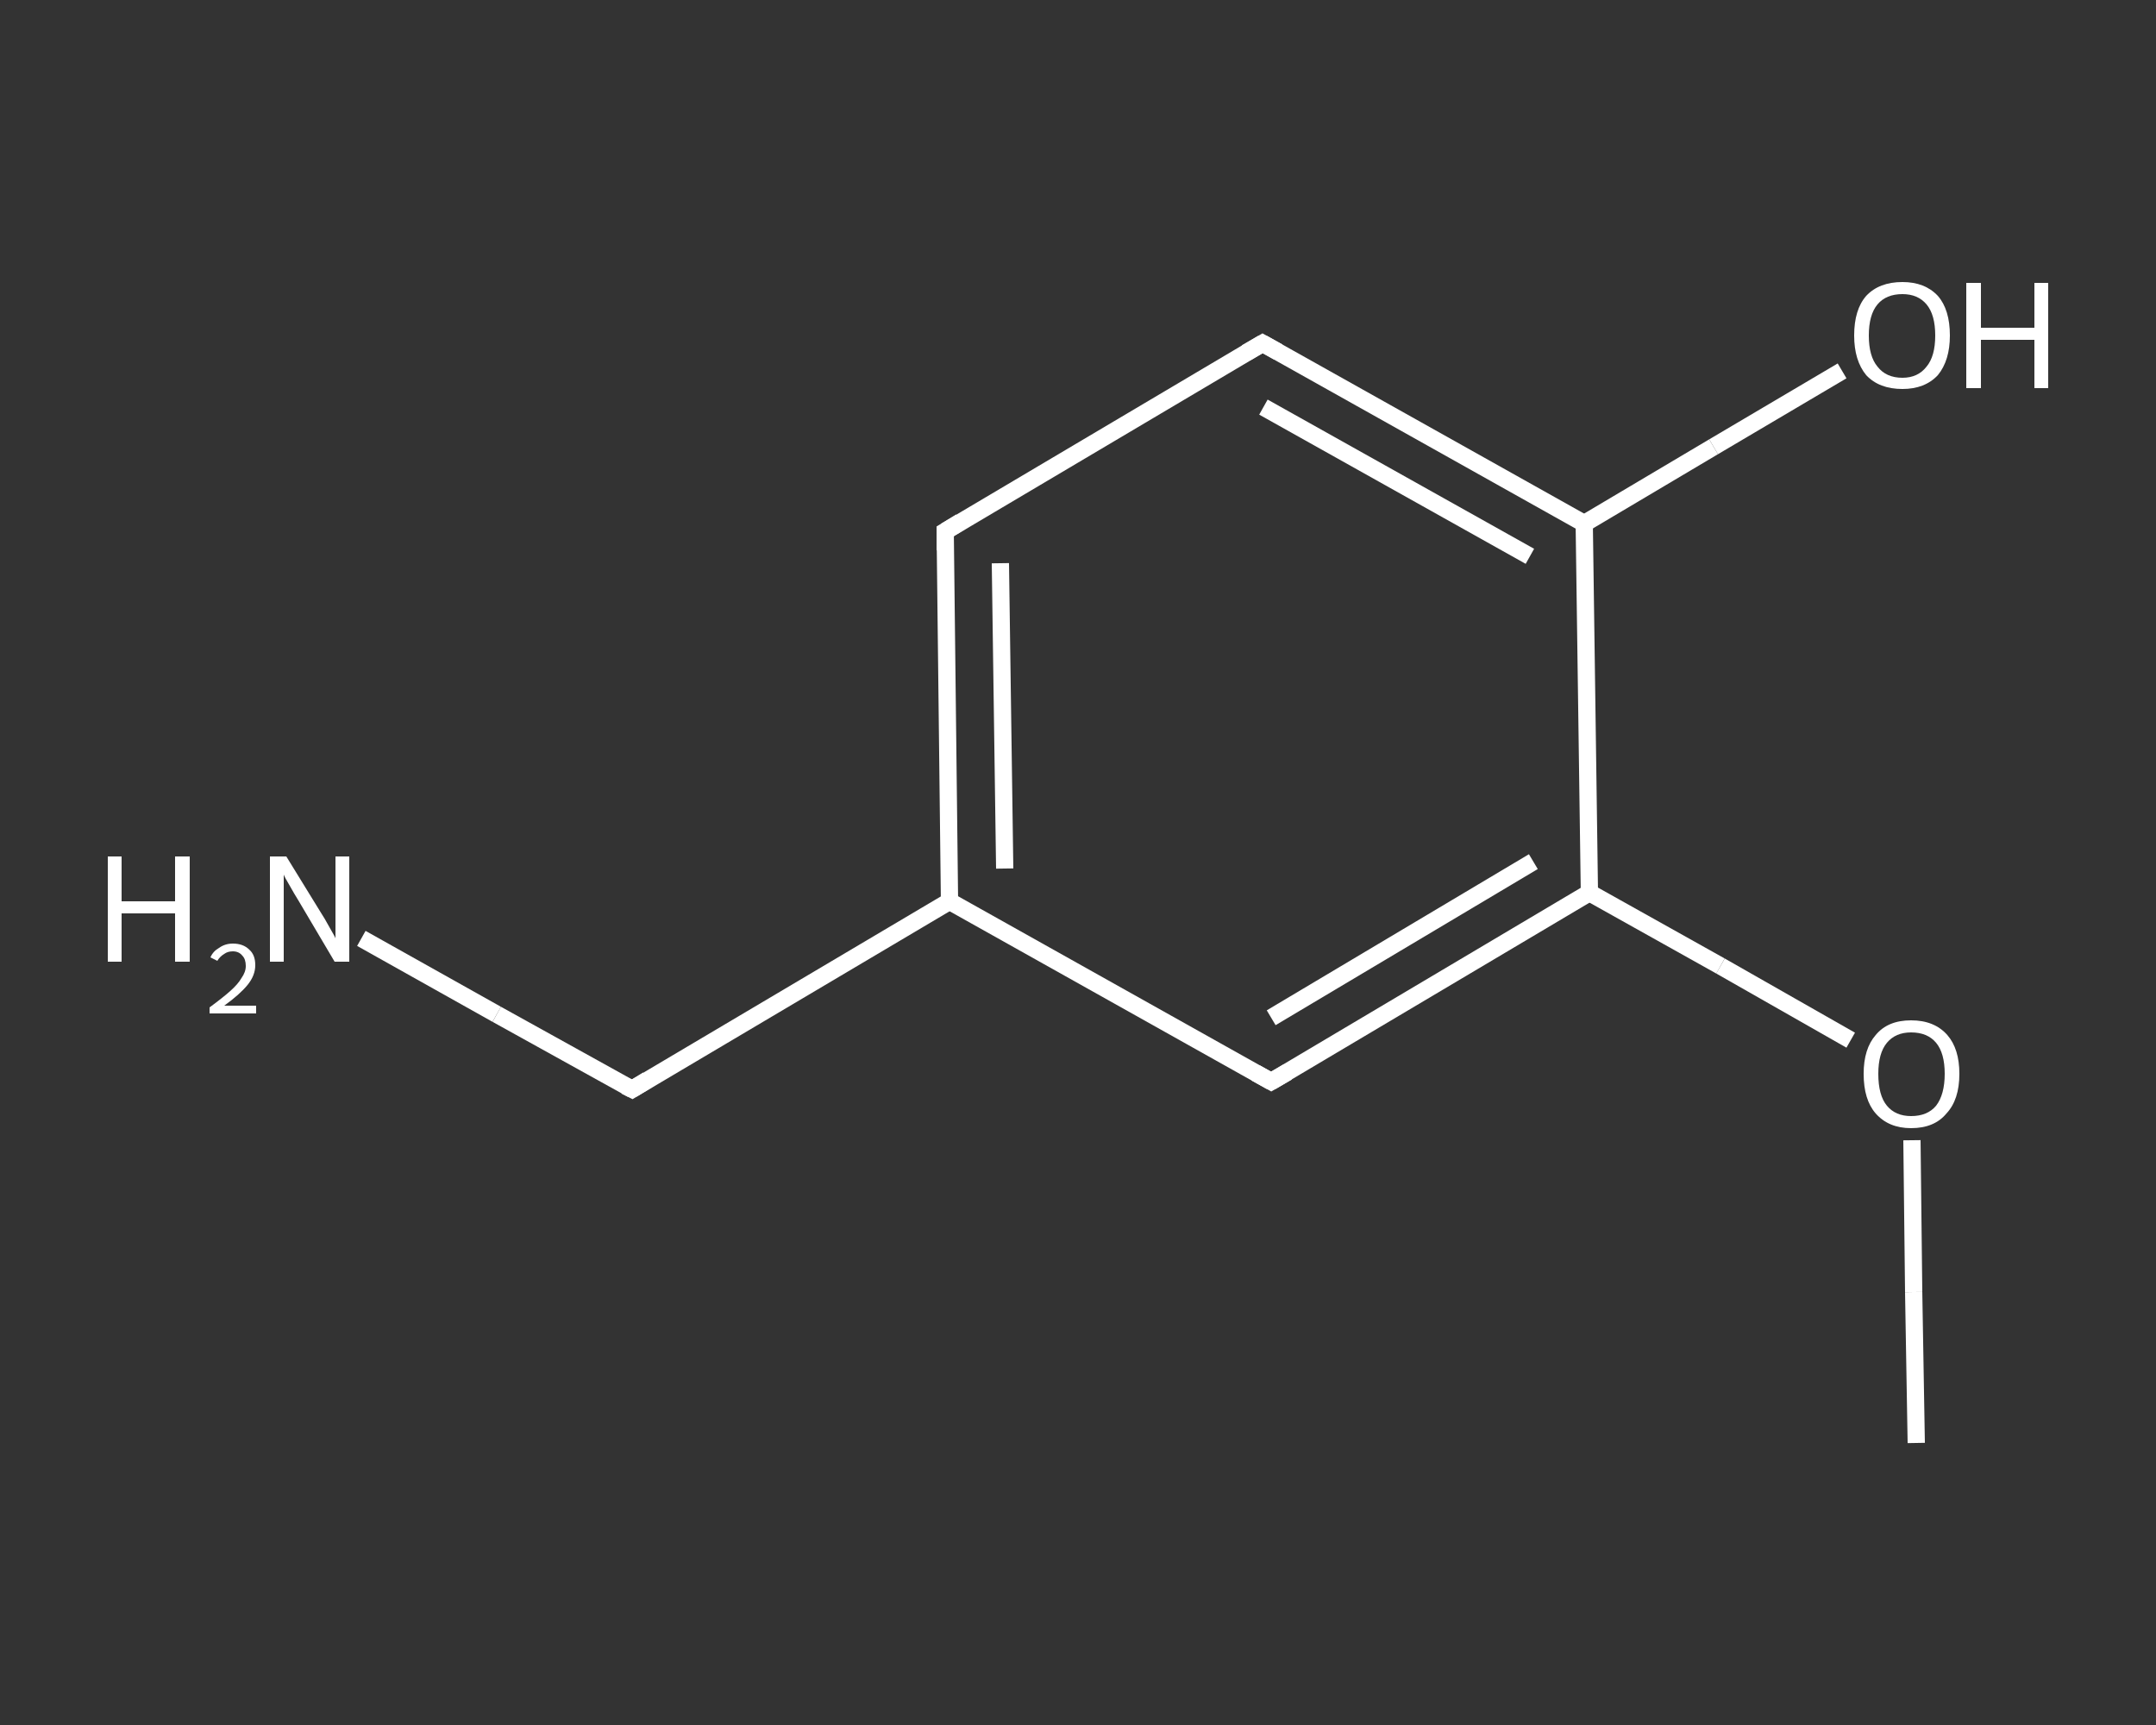 <?xml version='1.0' encoding='iso-8859-1'?>
<svg version='1.1' baseProfile='full'
              xmlns='http://www.w3.org/2000/svg'
                      xmlns:rdkit='http://www.rdkit.org/xml'
                      xmlns:xlink='http://www.w3.org/1999/xlink'
                  xml:space='preserve'
width='250px' height='200px' viewBox='0 0 250 200'>
<rect x="0" y="0" width="250" height="200" fill="#333333" stroke="none"/>
<!-- END OF HEADER -->
<rect style='opacity:1.0;fill:transparent;stroke:none' width='250.0' height='200.0' x='0.0' y='0.0'> </rect>
<path class='bond-0 atom-0 atom-1' d='M 222.2,167.3 L 221.9,149.8' style='fill:none;fill-rule:evenodd;stroke:#FFFFFF;stroke-width:2.0px;stroke-linecap:butt;stroke-linejoin:miter;stroke-opacity:1' />
<path class='bond-0 atom-0 atom-1' d='M 221.9,149.8 L 221.7,132.2' style='fill:none;fill-rule:evenodd;stroke:#FFFFFF;stroke-width:2.0px;stroke-linecap:butt;stroke-linejoin:miter;stroke-opacity:1' />
<path class='bond-1 atom-1 atom-2' d='M 214.6,120.6 L 199.5,112.0' style='fill:none;fill-rule:evenodd;stroke:#FFFFFF;stroke-width:2.0px;stroke-linecap:butt;stroke-linejoin:miter;stroke-opacity:1' />
<path class='bond-1 atom-1 atom-2' d='M 199.5,112.0 L 184.3,103.5' style='fill:none;fill-rule:evenodd;stroke:#FFFFFF;stroke-width:2.0px;stroke-linecap:butt;stroke-linejoin:miter;stroke-opacity:1' />
<path class='bond-2 atom-2 atom-3' d='M 184.3,103.5 L 147.4,125.4' style='fill:none;fill-rule:evenodd;stroke:#FFFFFF;stroke-width:2.0px;stroke-linecap:butt;stroke-linejoin:miter;stroke-opacity:1' />
<path class='bond-2 atom-2 atom-3' d='M 177.8,99.9 L 147.4,118.0' style='fill:none;fill-rule:evenodd;stroke:#FFFFFF;stroke-width:2.0px;stroke-linecap:butt;stroke-linejoin:miter;stroke-opacity:1' />
<path class='bond-3 atom-3 atom-4' d='M 147.4,125.4 L 110.1,104.5' style='fill:none;fill-rule:evenodd;stroke:#FFFFFF;stroke-width:2.0px;stroke-linecap:butt;stroke-linejoin:miter;stroke-opacity:1' />
<path class='bond-4 atom-4 atom-5' d='M 110.1,104.5 L 73.3,126.3' style='fill:none;fill-rule:evenodd;stroke:#FFFFFF;stroke-width:2.0px;stroke-linecap:butt;stroke-linejoin:miter;stroke-opacity:1' />
<path class='bond-5 atom-5 atom-6' d='M 73.3,126.3 L 57.6,117.6' style='fill:none;fill-rule:evenodd;stroke:#FFFFFF;stroke-width:2.0px;stroke-linecap:butt;stroke-linejoin:miter;stroke-opacity:1' />
<path class='bond-5 atom-5 atom-6' d='M 57.6,117.6 L 41.9,108.8' style='fill:none;fill-rule:evenodd;stroke:#FFFFFF;stroke-width:2.0px;stroke-linecap:butt;stroke-linejoin:miter;stroke-opacity:1' />
<path class='bond-6 atom-4 atom-7' d='M 110.1,104.5 L 109.6,61.6' style='fill:none;fill-rule:evenodd;stroke:#FFFFFF;stroke-width:2.0px;stroke-linecap:butt;stroke-linejoin:miter;stroke-opacity:1' />
<path class='bond-6 atom-4 atom-7' d='M 116.5,100.7 L 116.0,65.3' style='fill:none;fill-rule:evenodd;stroke:#FFFFFF;stroke-width:2.0px;stroke-linecap:butt;stroke-linejoin:miter;stroke-opacity:1' />
<path class='bond-7 atom-7 atom-8' d='M 109.6,61.6 L 146.4,39.8' style='fill:none;fill-rule:evenodd;stroke:#FFFFFF;stroke-width:2.0px;stroke-linecap:butt;stroke-linejoin:miter;stroke-opacity:1' />
<path class='bond-8 atom-8 atom-9' d='M 146.4,39.8 L 183.7,60.7' style='fill:none;fill-rule:evenodd;stroke:#FFFFFF;stroke-width:2.0px;stroke-linecap:butt;stroke-linejoin:miter;stroke-opacity:1' />
<path class='bond-8 atom-8 atom-9' d='M 146.5,47.2 L 177.4,64.5' style='fill:none;fill-rule:evenodd;stroke:#FFFFFF;stroke-width:2.0px;stroke-linecap:butt;stroke-linejoin:miter;stroke-opacity:1' />
<path class='bond-9 atom-9 atom-10' d='M 183.7,60.7 L 198.7,51.8' style='fill:none;fill-rule:evenodd;stroke:#FFFFFF;stroke-width:2.0px;stroke-linecap:butt;stroke-linejoin:miter;stroke-opacity:1' />
<path class='bond-9 atom-9 atom-10' d='M 198.7,51.8 L 213.6,43.0' style='fill:none;fill-rule:evenodd;stroke:#FFFFFF;stroke-width:2.0px;stroke-linecap:butt;stroke-linejoin:miter;stroke-opacity:1' />
<path class='bond-10 atom-9 atom-2' d='M 183.7,60.7 L 184.3,103.5' style='fill:none;fill-rule:evenodd;stroke:#FFFFFF;stroke-width:2.0px;stroke-linecap:butt;stroke-linejoin:miter;stroke-opacity:1' />
<path d='M 149.3,124.3 L 147.4,125.4 L 145.6,124.4' style='fill:none;stroke:#FFFFFF;stroke-width:2.0px;stroke-linecap:butt;stroke-linejoin:miter;stroke-opacity:1;' />
<path d='M 75.1,125.2 L 73.3,126.3 L 72.5,125.9' style='fill:none;stroke:#FFFFFF;stroke-width:2.0px;stroke-linecap:butt;stroke-linejoin:miter;stroke-opacity:1;' />
<path d='M 109.6,63.8 L 109.6,61.6 L 111.4,60.5' style='fill:none;stroke:#FFFFFF;stroke-width:2.0px;stroke-linecap:butt;stroke-linejoin:miter;stroke-opacity:1;' />
<path d='M 144.5,40.9 L 146.4,39.8 L 148.2,40.8' style='fill:none;stroke:#FFFFFF;stroke-width:2.0px;stroke-linecap:butt;stroke-linejoin:miter;stroke-opacity:1;' />
<path class='atom-1' d='M 216.1 124.5
Q 216.1 121.6, 217.5 120.0
Q 218.9 118.3, 221.6 118.3
Q 224.3 118.3, 225.8 120.0
Q 227.2 121.6, 227.2 124.5
Q 227.2 127.5, 225.7 129.1
Q 224.3 130.8, 221.6 130.8
Q 219.0 130.8, 217.5 129.1
Q 216.1 127.5, 216.1 124.5
M 221.6 129.4
Q 223.5 129.4, 224.5 128.2
Q 225.5 126.9, 225.5 124.5
Q 225.5 122.1, 224.5 120.9
Q 223.5 119.7, 221.6 119.7
Q 219.8 119.7, 218.8 120.9
Q 217.8 122.1, 217.8 124.5
Q 217.8 127.0, 218.8 128.2
Q 219.8 129.4, 221.6 129.4
' fill='#FFFFFF'/>
<path class='atom-6' d='M 12.5 99.3
L 14.1 99.3
L 14.1 104.5
L 20.3 104.5
L 20.3 99.3
L 22.0 99.3
L 22.0 111.5
L 20.3 111.5
L 20.3 105.9
L 14.1 105.9
L 14.1 111.5
L 12.5 111.5
L 12.5 99.3
' fill='#FFFFFF'/>
<path class='atom-6' d='M 24.4 111.0
Q 24.7 110.3, 25.4 109.9
Q 26.1 109.4, 27.0 109.4
Q 28.2 109.4, 28.9 110.1
Q 29.6 110.7, 29.6 111.9
Q 29.6 113.1, 28.7 114.2
Q 27.8 115.3, 26.0 116.6
L 29.7 116.6
L 29.7 117.5
L 24.3 117.5
L 24.3 116.8
Q 25.8 115.7, 26.7 114.9
Q 27.6 114.1, 28.0 113.4
Q 28.5 112.7, 28.5 112.0
Q 28.5 111.2, 28.1 110.8
Q 27.7 110.3, 27.0 110.3
Q 26.4 110.3, 26.0 110.6
Q 25.5 110.9, 25.2 111.4
L 24.4 111.0
' fill='#FFFFFF'/>
<path class='atom-6' d='M 33.2 99.3
L 37.2 105.8
Q 37.6 106.4, 38.2 107.5
Q 38.9 108.7, 38.9 108.8
L 38.9 99.3
L 40.5 99.3
L 40.5 111.5
L 38.8 111.5
L 34.6 104.4
Q 34.1 103.6, 33.6 102.7
Q 33.0 101.7, 32.9 101.4
L 32.9 111.5
L 31.3 111.5
L 31.3 99.3
L 33.2 99.3
' fill='#FFFFFF'/>
<path class='atom-10' d='M 215.0 38.9
Q 215.0 35.9, 216.4 34.3
Q 217.9 32.7, 220.6 32.7
Q 223.2 32.7, 224.7 34.3
Q 226.1 35.9, 226.1 38.9
Q 226.1 41.8, 224.7 43.5
Q 223.2 45.1, 220.6 45.1
Q 217.9 45.1, 216.4 43.5
Q 215.0 41.8, 215.0 38.9
M 220.6 43.8
Q 222.4 43.8, 223.4 42.5
Q 224.4 41.3, 224.4 38.9
Q 224.4 36.5, 223.4 35.3
Q 222.4 34.1, 220.6 34.1
Q 218.7 34.1, 217.7 35.3
Q 216.7 36.5, 216.7 38.9
Q 216.7 41.3, 217.7 42.5
Q 218.7 43.8, 220.6 43.8
' fill='#FFFFFF'/>
<path class='atom-10' d='M 228.0 32.8
L 229.7 32.8
L 229.7 38.0
L 235.9 38.0
L 235.9 32.8
L 237.5 32.8
L 237.5 45.0
L 235.9 45.0
L 235.9 39.4
L 229.7 39.4
L 229.7 45.0
L 228.0 45.0
L 228.0 32.8
' fill='#FFFFFF'/>
</svg>
